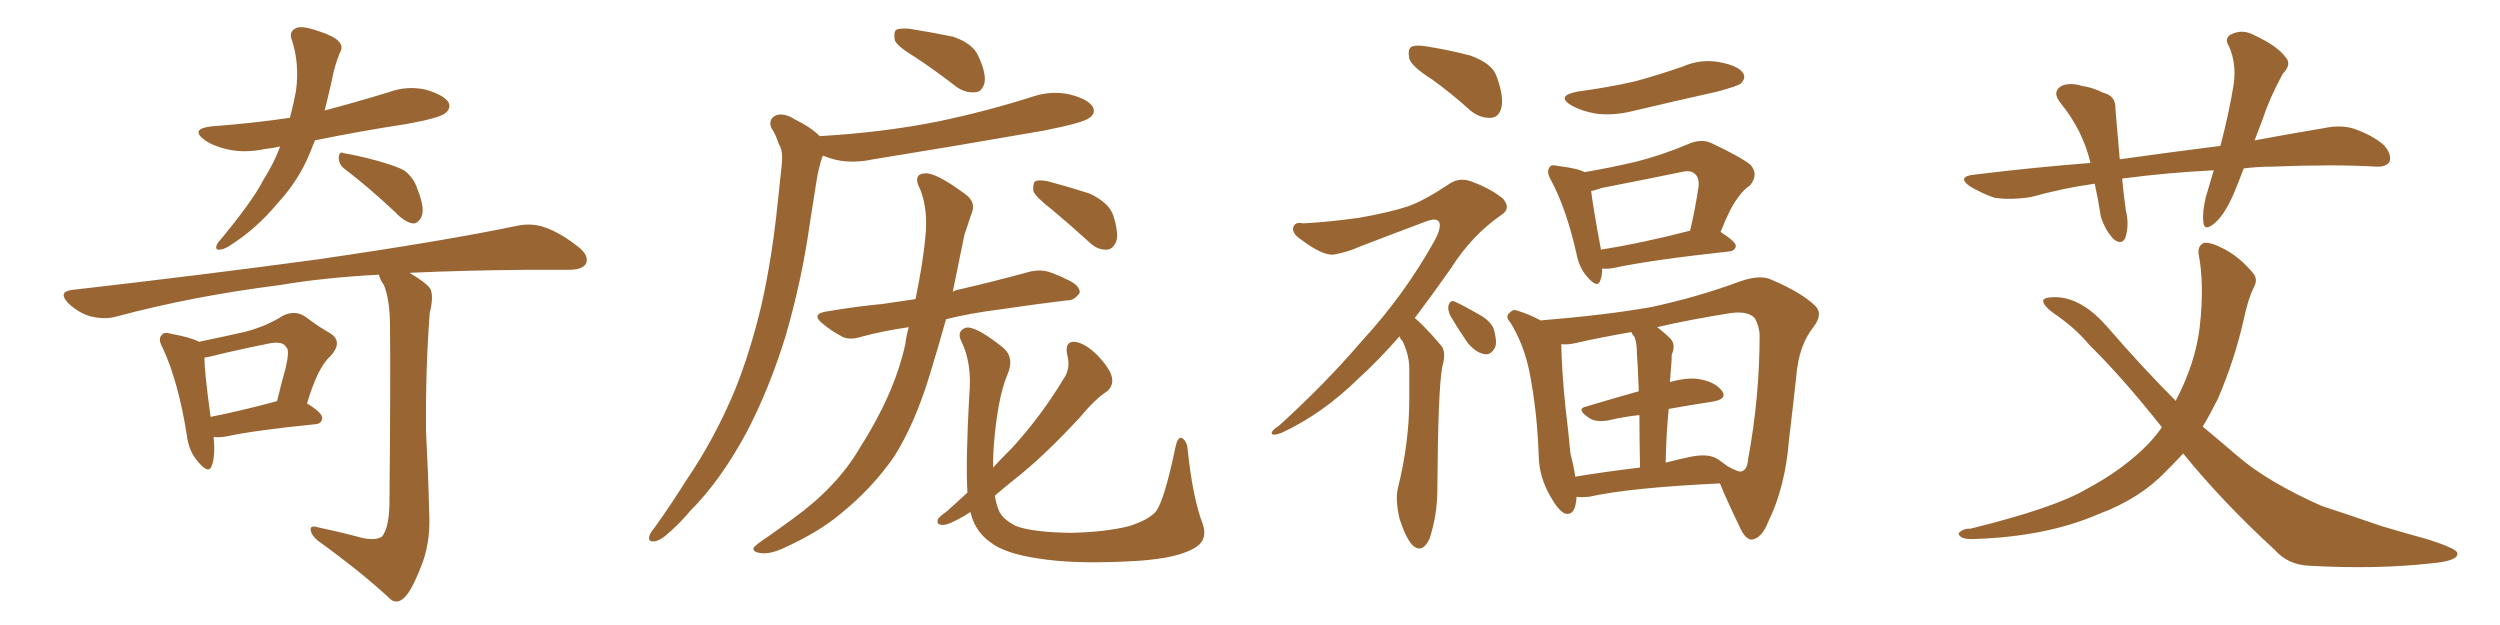 <svg xmlns="http://www.w3.org/2000/svg" xmlns:xlink="http://www.w3.org/1999/xlink" width="600" height="150"><path fill="#996633" padding="10" d="M67.24 35.16L67.24 35.16Q65.19 35.60 63.72 35.74L63.72 35.74Q58.89 36.77 54.79 35.89L54.79 35.89Q51.42 35.16 49.22 33.69L49.22 33.69Q45.41 30.91 50.83 30.32L50.83 30.32Q60.64 29.59 69.58 28.27L69.58 28.27Q70.46 24.90 71.04 21.83L71.04 21.83Q71.92 15.23 70.02 9.52L70.02 9.52Q69.29 7.62 71.04 6.74L71.04 6.74Q72.36 6.15 75.59 7.18L75.59 7.18Q80.27 8.64 81.30 9.96L81.30 9.96Q82.47 11.13 81.59 12.60L81.59 12.60Q80.27 15.82 79.69 19.04L79.69 19.04Q78.81 23.00 77.93 26.51L77.93 26.51Q85.69 24.46 93.31 22.12L93.31 22.12Q97.71 20.51 102.25 21.53L102.25 21.53Q106.64 22.85 107.67 24.61L107.67 24.61Q108.25 26.07 106.93 27.10L106.93 27.10Q105.76 28.27 97.71 29.74L97.71 29.74Q86.28 31.49 75.59 33.69L75.59 33.69Q75 35.16 74.41 36.62L74.41 36.62Q71.78 43.21 66.50 48.93L66.50 48.93Q61.38 55.08 54.79 59.18L54.79 59.18Q53.32 60.06 52.29 59.91L52.29 59.91Q51.56 59.77 52.15 58.45L52.15 58.45Q60.50 48.49 63.28 43.07L63.28 43.07Q65.77 39.11 67.24 35.16ZM82.76 40.58L82.76 40.58Q81.30 39.55 81.30 37.79L81.30 37.79Q81.45 36.18 82.47 36.77L82.47 36.77Q85.40 37.21 90.38 38.53L90.38 38.53Q95.07 39.84 96.97 40.87L96.97 40.87Q99.32 42.63 100.20 45.41L100.20 45.41Q102.25 50.54 100.93 52.44L100.93 52.44Q100.05 53.76 99.02 53.61L99.02 53.61Q97.12 53.32 94.92 50.98L94.92 50.98Q88.18 44.68 82.76 40.58ZM51.27 104.88L51.27 104.88Q51.71 109.42 50.83 111.77L50.83 111.77Q50.10 113.96 47.46 110.74L47.46 110.74Q45.26 108.25 44.82 104.30L44.82 104.30Q42.77 91.55 39.11 83.64L39.11 83.64Q37.79 81.30 38.82 80.42L38.82 80.42Q39.26 79.54 41.16 80.13L41.16 80.13Q46.00 81.01 47.75 82.03L47.75 82.03Q54.05 80.71 58.59 79.69L58.59 79.69Q63.87 78.37 67.97 75.73L67.97 75.73Q70.75 74.41 73.10 75.88L73.10 75.88Q76.61 78.52 79.25 79.98L79.25 79.98Q82.47 82.03 79.25 85.55L79.25 85.55Q76.32 88.04 73.68 96.83L73.68 96.83Q77.34 99.02 77.34 100.34L77.34 100.34Q77.20 101.66 75.73 101.81L75.73 101.81Q61.08 103.27 54.35 104.74L54.35 104.74Q52.59 105.03 51.27 104.88ZM66.06 96.39L66.06 96.39Q66.36 96.24 66.50 96.24L66.50 96.24Q67.53 91.99 68.55 88.33L68.55 88.33Q69.58 83.94 68.70 83.35L68.70 83.35Q67.82 81.59 63.72 82.62L63.72 82.62Q57.71 83.79 50.54 85.55L50.54 85.55Q49.66 85.69 49.07 85.84L49.07 85.84Q49.07 89.36 50.54 100.05L50.54 100.05Q57.28 98.73 66.06 96.39ZM85.11 128.61L85.11 128.61L85.11 128.61Q89.79 130.08 91.70 128.76L91.70 128.76Q93.31 126.71 93.46 121.29L93.46 121.29Q93.75 91.26 93.60 78.37L93.60 78.37Q93.60 72.07 92.14 68.41L92.14 68.41Q91.11 66.94 90.97 65.92L90.97 65.92Q77.49 66.65 67.24 68.41L67.24 68.41Q46.29 71.04 27.69 76.03L27.69 76.03Q25.05 76.76 21.53 75.88L21.53 75.88Q18.75 75 16.41 72.80L16.41 72.80Q13.77 70.02 17.29 69.58L17.29 69.58Q49.22 65.92 76.17 62.26L76.17 62.26Q106.49 57.86 124.07 54.20L124.07 54.20Q127.44 53.47 130.52 54.49L130.52 54.49Q134.18 55.66 138.72 59.18L138.72 59.18Q141.50 61.38 140.63 63.28L140.63 63.28Q139.75 64.75 136.52 64.75L136.52 64.75Q131.84 64.75 126.86 64.75L126.86 64.75Q110.74 64.89 98.29 65.48L98.29 65.48Q102.25 67.82 103.27 69.29L103.27 69.29Q104.15 71.04 103.13 75.15L103.13 75.15Q102.10 88.92 102.25 103.56L102.25 103.56Q102.83 114.84 102.98 122.46L102.98 122.46Q103.42 129.35 101.51 134.77L101.51 134.77Q99.46 140.33 97.71 142.68L97.71 142.68Q95.65 145.31 93.75 143.85L93.75 143.85Q86.87 137.40 76.32 129.79L76.32 129.79Q74.71 128.47 74.56 127.15L74.56 127.15Q74.41 125.98 76.32 126.56L76.32 126.56Q81.15 127.59 85.11 128.61ZM219.73 13.77L219.73 13.77Q215.33 11.13 214.75 9.67L214.75 9.67Q214.45 7.76 215.04 7.18L215.04 7.18Q215.77 6.74 218.12 6.88L218.12 6.88Q223.68 7.76 228.66 8.79L228.66 8.79Q233.50 10.40 234.81 13.48L234.81 13.48Q236.72 17.58 236.28 19.92L236.28 19.92Q235.69 21.97 234.23 22.12L234.23 22.12Q231.88 22.41 229.69 20.95L229.69 20.95Q224.56 16.99 219.73 13.77ZM196.73 32.67L196.73 32.67Q211.96 31.79 225.15 29.15L225.15 29.15Q237.01 26.66 248.00 23.14L248.00 23.14Q252.54 21.68 256.93 22.71L256.93 22.71Q261.33 23.88 262.35 25.78L262.35 25.78Q262.94 27.25 261.47 28.27L261.47 28.27Q260.16 29.44 250.49 31.35L250.49 31.35Q229.54 35.01 209.62 38.23L209.62 38.23Q204.79 39.26 200.68 38.38L200.68 38.38Q198.93 37.94 197.46 37.35L197.46 37.35Q197.46 37.65 197.31 37.79L197.31 37.79Q196.44 40.43 196.00 43.21L196.00 43.21Q195.26 48.05 194.38 53.47L194.38 53.47Q192.48 67.09 188.53 80.71L188.53 80.71Q184.72 93.02 179.44 103.27L179.44 103.27Q173.14 115.14 165.53 122.75L165.53 122.75Q163.48 125.24 160.84 127.59L160.84 127.59Q158.50 129.79 157.03 129.93L157.03 129.93Q155.42 130.08 155.86 128.61L155.86 128.61Q156.15 127.73 157.03 126.71L157.03 126.71Q160.84 121.44 164.50 115.58L164.50 115.58Q171.53 105.32 176.51 93.31L176.51 93.31Q180.18 84.08 182.81 72.95L182.81 72.95Q185.30 61.82 186.62 48.93L186.62 48.93Q187.21 43.65 187.65 39.26L187.65 39.26Q187.94 36.04 186.91 34.57L186.91 34.57Q186.18 32.23 185.16 30.76L185.16 30.76Q184.28 28.71 186.18 27.69L186.18 27.69Q188.09 26.95 190.87 28.71L190.87 28.71Q194.53 30.47 196.73 32.67ZM218.12 78.52L218.12 78.52Q212.11 79.39 207.13 80.71L207.13 80.71Q203.61 81.88 201.71 80.57L201.71 80.57Q199.51 79.39 197.75 77.93L197.75 77.93Q194.24 75.29 198.63 74.71L198.63 74.71Q205.52 73.54 211.82 72.95L211.82 72.95Q215.63 72.36 219.73 71.78L219.73 71.78Q221.63 62.40 222.07 56.98L222.07 56.98Q222.80 50.54 220.90 45.56L220.90 45.56Q218.85 41.75 222.07 41.60L222.07 41.60Q224.71 41.46 231.45 46.44L231.45 46.44Q234.52 48.49 233.06 51.56L233.06 51.56Q232.47 53.32 231.45 56.40L231.45 56.40Q229.98 63.72 228.66 70.02L228.66 70.02Q229.39 69.58 230.42 69.43L230.42 69.43Q238.62 67.53 246.68 65.33L246.68 65.33Q249.76 64.45 252.39 65.48L252.39 65.48Q254.74 66.36 255.76 66.94L255.76 66.94Q259.28 68.41 259.13 70.31L259.13 70.31Q257.67 72.22 256.20 72.07L256.20 72.07Q248.88 72.95 239.94 74.27L239.94 74.27Q232.91 75.15 227.05 76.61L227.05 76.61Q225 83.94 223.10 90.09L223.10 90.09Q219.58 101.66 214.60 109.57L214.60 109.57Q209.33 117.19 201.71 123.34L201.71 123.34Q196.44 127.73 188.38 131.40L188.38 131.40Q184.72 133.15 182.37 132.71L182.37 132.71Q180.47 132.42 180.91 131.40L180.91 131.40Q181.49 130.66 184.13 128.91L184.13 128.91Q187.06 126.86 190.28 124.51L190.28 124.51Q200.83 116.89 206.25 107.67L206.25 107.67Q214.60 94.63 217.24 82.76L217.24 82.76Q217.53 80.42 218.12 78.52ZM252.39 50.24L252.39 50.24Q248.58 47.31 248.00 45.85L248.00 45.85Q247.85 44.09 248.44 43.51L248.44 43.51Q249.32 43.07 251.51 43.51L251.51 43.51Q256.93 44.97 261.47 46.44L261.47 46.44Q266.16 48.63 267.19 51.71L267.19 51.71Q268.51 55.96 267.92 57.86L267.92 57.86Q267.19 59.77 265.72 59.91L265.72 59.91Q263.53 60.06 261.62 58.30L261.62 58.30Q256.79 53.91 252.39 50.24ZM232.18 118.21L232.18 118.21L232.18 118.21Q231.74 110.89 232.62 94.92L232.62 94.92Q233.35 87.16 230.71 81.88L230.71 81.88Q229.54 79.54 231.74 78.66L231.74 78.66Q234.08 78.08 240.82 83.50L240.82 83.50Q243.60 85.99 241.70 90.09L241.70 90.09Q239.36 95.80 238.48 107.37L238.48 107.37Q238.33 109.86 238.33 112.21L238.33 112.21Q240.67 109.72 243.02 107.37L243.02 107.37Q250.05 99.61 255.32 90.82L255.32 90.82Q257.08 88.33 256.05 84.81L256.05 84.81Q255.62 81.88 257.96 82.03L257.96 82.03Q260.45 82.32 263.53 85.40L263.53 85.40Q266.75 88.92 266.89 90.82L266.89 90.82Q267.19 92.58 265.72 93.90L265.72 93.90Q262.94 95.65 259.28 100.05L259.28 100.05Q250.93 109.13 243.75 114.84L243.75 114.84Q240.97 117.04 238.77 118.95L238.77 118.95Q239.06 120.85 239.65 122.31L239.65 122.31Q240.38 124.51 243.90 126.27L243.90 126.27Q247.85 127.73 256.79 127.88L256.79 127.88Q265.14 127.73 271.00 126.27L271.00 126.27Q275.54 124.80 277.29 122.90L277.29 122.90Q279.35 120.56 282.13 107.23L282.13 107.23Q282.71 104.59 283.74 105.18L283.74 105.18Q284.91 105.91 285.06 108.11L285.06 108.11Q286.23 119.24 288.57 125.54L288.57 125.54Q290.19 129.93 286.08 131.84L286.08 131.84Q281.54 134.33 269.97 134.77L269.97 134.77Q257.23 135.35 249.17 134.03L249.17 134.03Q241.11 132.86 237.60 130.08L237.60 130.08Q233.94 127.44 232.91 122.90L232.91 122.90Q232.32 123.19 231.74 123.63L231.74 123.63Q227.78 125.98 226.32 125.98L226.32 125.98Q224.56 125.98 225.15 124.51L225.15 124.51Q225.73 123.78 227.20 122.75L227.20 122.75Q229.83 120.41 232.18 118.21ZM343.65 19.04L343.65 19.04Q338.82 15.97 338.23 14.06L338.23 14.06Q337.79 11.87 338.67 11.28L338.67 11.28Q339.70 10.69 342.33 11.13L342.33 11.13Q347.90 12.01 352.88 13.33L352.88 13.33Q358.15 15.23 359.18 18.31L359.18 18.31Q360.94 23.14 360.35 25.78L360.35 25.78Q359.77 28.13 357.86 28.27L357.86 28.27Q355.22 28.42 352.88 26.51L352.88 26.51Q348.19 22.27 343.65 19.04ZM335.89 80.71L335.89 80.71Q330.76 86.57 326.22 90.67L326.22 90.67Q317.43 99.32 307.62 103.86L307.62 103.86Q305.71 104.59 305.27 104.15L305.27 104.15Q304.83 103.56 307.03 102.10L307.03 102.10Q318.02 92.14 326.81 81.88L326.81 81.88Q337.06 70.75 344.24 57.86L344.24 57.86Q346.00 54.64 345.41 53.32L345.41 53.32Q344.82 52.15 342.19 53.17L342.19 53.17Q333.54 56.40 326.37 59.18L326.37 59.18Q323.44 60.50 320.21 61.08L320.21 61.08Q317.58 61.52 312.16 57.42L312.16 57.42Q309.96 55.96 310.40 54.49L310.40 54.49Q310.84 53.17 312.74 53.61L312.74 53.61Q318.46 53.32 326.07 52.29L326.07 52.29Q333.54 50.98 337.94 49.51L337.94 49.51Q341.75 48.19 347.90 44.09L347.90 44.09Q350.54 42.33 353.76 43.80L353.76 43.80Q358.01 45.41 360.79 47.75L360.79 47.75Q362.70 50.10 360.35 51.56L360.35 51.56Q353.17 56.54 348.19 64.45L348.19 64.45Q343.65 70.90 339.55 76.32L339.55 76.32Q340.58 77.20 341.60 78.22L341.60 78.22Q343.51 80.13 345.85 82.91L345.85 82.91Q347.17 84.38 346.14 88.04L346.14 88.04Q345.12 93.46 344.97 117.33L344.97 117.33Q344.97 123.63 343.07 129.35L343.07 129.35Q341.31 133.01 338.96 130.81L338.96 130.81Q337.35 129.05 335.89 124.51L335.89 124.51Q334.86 119.97 335.45 117.33L335.45 117.33Q338.23 106.35 338.23 95.65L338.23 95.65Q338.23 91.99 338.23 88.04L338.23 88.04Q338.09 84.96 336.62 81.88L336.62 81.88Q336.04 81.30 335.89 80.71ZM348.05 75.73L348.05 75.73Q347.46 74.41 347.61 73.39L347.61 73.39Q348.05 71.92 349.07 72.36L349.07 72.36Q350.83 73.10 354.93 75.44L354.93 75.44Q357.57 76.90 358.45 78.81L358.45 78.81Q359.33 81.74 358.89 83.20L358.89 83.20Q357.86 85.40 356.10 84.96L356.10 84.96Q354.05 84.52 352.15 82.18L352.15 82.18Q349.95 78.96 348.05 75.73ZM378.66 21.97L378.66 21.97Q386.28 20.95 392.58 19.48L392.58 19.48Q398.44 17.87 403.86 15.97L403.86 15.97Q408.25 14.06 412.79 14.94L412.79 14.94Q417.33 15.82 418.36 17.58L418.36 17.58Q419.09 18.75 417.77 20.07L417.77 20.07Q417.04 20.65 412.21 21.97L412.21 21.97Q401.66 24.32 391.85 26.66L391.85 26.66Q387.01 27.83 382.91 27.25L382.91 27.25Q379.54 26.66 377.20 25.34L377.20 25.34Q373.24 23.00 378.66 21.97ZM384.52 64.45L384.52 64.45Q384.52 66.21 384.08 67.24L384.08 67.24Q383.50 69.43 380.86 66.36L380.86 66.36Q378.96 64.16 378.37 60.94L378.37 60.94Q375.88 49.95 372.22 43.21L372.22 43.21Q371.04 41.16 371.92 40.14L371.92 40.14Q372.22 39.40 373.97 39.84L373.97 39.84Q378.81 40.43 380.27 41.31L380.27 41.31Q386.43 40.28 392.58 38.82L392.58 38.82Q398.58 37.35 405.18 34.57L405.18 34.57Q408.25 33.25 410.60 34.28L410.60 34.28Q417.77 37.65 420.12 39.55L420.12 39.55Q422.17 41.89 419.97 44.53L419.97 44.53Q418.36 45.56 416.89 47.75L416.89 47.75Q415.28 49.80 412.94 55.66L412.94 55.66Q416.60 58.01 416.60 59.03L416.60 59.03Q416.46 60.21 414.99 60.35L414.99 60.35Q396.09 62.40 387.30 64.31L387.30 64.31Q385.55 64.60 384.52 64.45ZM384.23 59.91L384.23 59.91Q393.60 58.45 405.62 55.37L405.62 55.37Q406.79 50.54 407.67 44.68L407.67 44.68Q407.81 42.63 406.79 41.75L406.79 41.75Q405.76 40.72 403.42 41.31L403.42 41.31Q394.19 43.21 384.38 45.12L384.38 45.12Q382.76 45.70 381.88 45.85L381.88 45.85Q382.32 49.66 384.23 59.91ZM378.37 119.24L378.37 119.24Q378.37 119.24 378.37 119.38L378.37 119.38Q378.08 124.07 375.44 123.19L375.44 123.19Q373.83 122.31 372.07 119.09L372.07 119.09Q369.43 114.55 369.29 109.57L369.29 109.57Q368.99 99.17 367.09 89.36L367.09 89.36Q365.77 82.76 362.55 77.49L362.55 77.49Q361.08 75.88 362.40 75L362.40 75Q363.13 74.12 364.16 74.56L364.16 74.56Q367.09 75.44 369.73 76.90L369.73 76.90Q385.69 75.59 396.39 73.68L396.39 73.68Q407.81 71.19 417.63 67.53L417.63 67.53Q422.61 65.77 425.39 67.24L425.39 67.24Q432.57 70.31 435.79 73.54L435.79 73.54Q437.55 75.44 435.21 78.52L435.21 78.52Q431.69 82.91 431.10 90.38L431.10 90.38Q430.22 98.44 429.35 105.62L429.35 105.62Q428.47 116.89 424.37 125.24L424.37 125.24Q422.90 129.05 420.56 129.49L420.56 129.49Q419.09 129.64 417.77 127.00L417.77 127.00Q414.26 119.68 412.79 116.02L412.79 116.02Q391.11 117.04 381.30 119.24L381.30 119.24Q379.69 119.38 378.37 119.24ZM412.21 110.16L412.21 110.16Q412.79 110.60 414.26 111.62L414.26 111.62Q414.26 111.62 414.40 111.77L414.40 111.77Q417.48 113.53 418.07 113.09L418.07 113.09Q419.38 112.65 419.53 110.30L419.53 110.30Q422.31 95.36 422.31 80.27L422.31 80.27Q422.17 78.22 421.14 76.32L421.14 76.32Q419.38 74.56 415.28 75.15L415.28 75.15Q405.18 76.76 397.71 78.52L397.71 78.52Q399.46 79.83 400.93 81.30L400.93 81.30Q402.25 82.76 401.22 85.11L401.22 85.11Q401.22 86.43 401.07 87.89L401.07 87.89Q400.93 89.79 400.78 91.70L400.78 91.70Q404.88 90.53 407.67 90.97L407.67 90.97Q411.47 91.55 413.23 93.75L413.23 93.75Q414.70 95.80 411.04 96.39L411.04 96.39Q406.20 97.12 400.49 98.14L400.49 98.14Q399.90 104.00 399.76 111.04L399.76 111.04Q402.54 110.30 405.32 109.72L405.32 109.72Q409.86 108.69 412.21 110.16ZM378.08 114.40L378.08 114.40L378.08 114.40Q385.11 113.23 393.60 112.21L393.60 112.21Q393.46 104.88 393.46 99.61L393.46 99.61Q389.50 100.05 385.84 100.93L385.84 100.93Q382.91 101.37 381.45 100.34L381.45 100.34Q378.08 98.14 380.71 97.56L380.71 97.56Q386.57 95.80 393.31 93.90L393.31 93.90Q393.02 86.57 392.87 85.11L392.87 85.11Q392.87 82.32 392.29 80.86L392.29 80.86Q391.70 80.27 391.55 79.69L391.55 79.69Q383.94 81.01 378.22 82.32L378.22 82.32Q376.46 82.76 374.71 82.62L374.71 82.62Q374.71 82.62 374.71 82.76L374.71 82.76Q374.85 89.50 375.73 97.85L375.73 97.85Q376.46 104.00 376.90 108.84L376.90 108.84Q377.64 111.62 378.08 114.40ZM531.30 40.87L531.30 40.87Q519.87 41.46 510.06 42.77L510.06 42.77Q509.47 42.77 509.33 42.92L509.33 42.92Q509.62 46.44 510.21 50.54L510.21 50.54Q511.08 54.05 510.06 57.13L510.06 57.13Q509.18 58.89 507.28 57.42L507.28 57.42Q505.22 55.22 504.20 52.00L504.20 52.00Q503.61 48.05 502.73 44.09L502.73 44.09Q495.26 45.12 487.35 47.31L487.35 47.31Q482.37 48.05 478.71 47.46L478.71 47.46Q475.93 46.58 472.71 44.68L472.71 44.68Q469.48 42.33 474.02 41.89L474.02 41.89Q488.38 40.14 501.71 39.11L501.71 39.11Q499.95 31.49 494.68 24.90L494.68 24.90Q492.19 21.97 494.97 20.51L494.97 20.51Q497.02 19.78 499.80 20.65L499.80 20.65Q502.15 20.95 504.79 22.27L504.79 22.27Q507.86 23.00 507.71 26.22L507.71 26.22Q508.15 31.49 508.74 38.23L508.74 38.23Q521.34 36.47 532.91 35.01L532.91 35.01Q535.11 26.51 536.13 19.92L536.13 19.92Q536.72 15.09 534.96 11.13L534.96 11.13Q533.79 9.38 535.25 8.35L535.25 8.35Q538.04 6.88 540.82 8.35L540.82 8.35Q546.53 10.99 548.44 13.62L548.44 13.62Q550.20 15.38 547.85 17.72L547.85 17.72Q544.63 23.73 543.16 28.27L543.16 28.27Q542.14 30.91 541.11 33.69L541.11 33.69Q549.76 32.08 557.67 30.76L557.67 30.76Q561.77 29.88 564.99 30.91L564.99 30.91Q569.53 32.52 572.17 34.86L572.17 34.86Q574.07 37.06 573.49 38.82L573.49 38.82Q572.61 40.14 570.26 39.99L570.26 39.99Q560.16 39.40 545.51 39.99L545.51 39.99Q541.70 39.99 538.48 40.43L538.48 40.43Q537.30 43.65 535.99 46.73L535.99 46.73Q533.79 51.71 531.45 53.61L531.45 53.61Q528.96 55.66 528.81 53.32L528.81 53.32Q528.52 50.98 529.39 47.31L529.39 47.31Q530.42 43.95 531.30 40.87ZM523.97 108.84L523.97 108.84L523.97 108.84Q521.78 111.18 519.87 113.09L519.87 113.09Q513.57 119.68 503.76 123.34L503.76 123.34Q491.31 128.76 474.17 129.35L474.17 129.35Q471.97 129.49 470.95 129.05L470.95 129.05Q469.48 128.17 470.51 127.59L470.51 127.59Q471.24 126.86 473.00 126.86L473.00 126.86Q493.21 121.88 500.83 117.33L500.83 117.33Q508.59 113.23 514.31 107.81L514.31 107.81Q516.94 105.32 518.85 102.54L518.85 102.54Q509.47 90.67 501.42 82.76L501.42 82.76Q498.05 78.66 492.63 75L492.63 75Q489.99 72.95 490.43 71.92L490.43 71.92Q491.16 71.19 493.95 71.34L493.95 71.34Q499.95 71.78 505.81 78.52L505.81 78.52Q514.16 88.18 522.22 96.24L522.22 96.24Q522.36 95.65 522.51 95.51L522.51 95.51Q526.90 87.01 527.93 78.52L527.93 78.52Q529.10 68.26 527.64 60.79L527.64 60.79Q527.49 58.89 528.96 58.30L528.96 58.30Q530.57 58.01 534.08 59.91L534.08 59.91Q537.60 61.82 540.67 65.48L540.67 65.48Q541.99 66.94 540.97 68.85L540.97 68.85Q539.50 71.78 538.48 76.76L538.48 76.76Q536.28 86.43 532.32 95.65L532.32 95.65Q530.57 99.17 528.66 102.39L528.66 102.39Q533.06 106.05 537.16 109.57L537.16 109.57Q544.34 115.72 557.23 121.44L557.23 121.44Q562.65 123.19 571.58 126.27L571.58 126.27Q577.44 128.03 582.86 129.49L582.86 129.49Q589.60 131.69 589.75 132.71L589.75 132.71Q590.19 134.62 583.45 135.21L583.45 135.21Q570.41 136.67 554.44 135.79L554.44 135.79Q549.17 135.64 545.95 131.98L545.95 131.98Q533.35 120.41 523.97 108.84Z"/></svg>